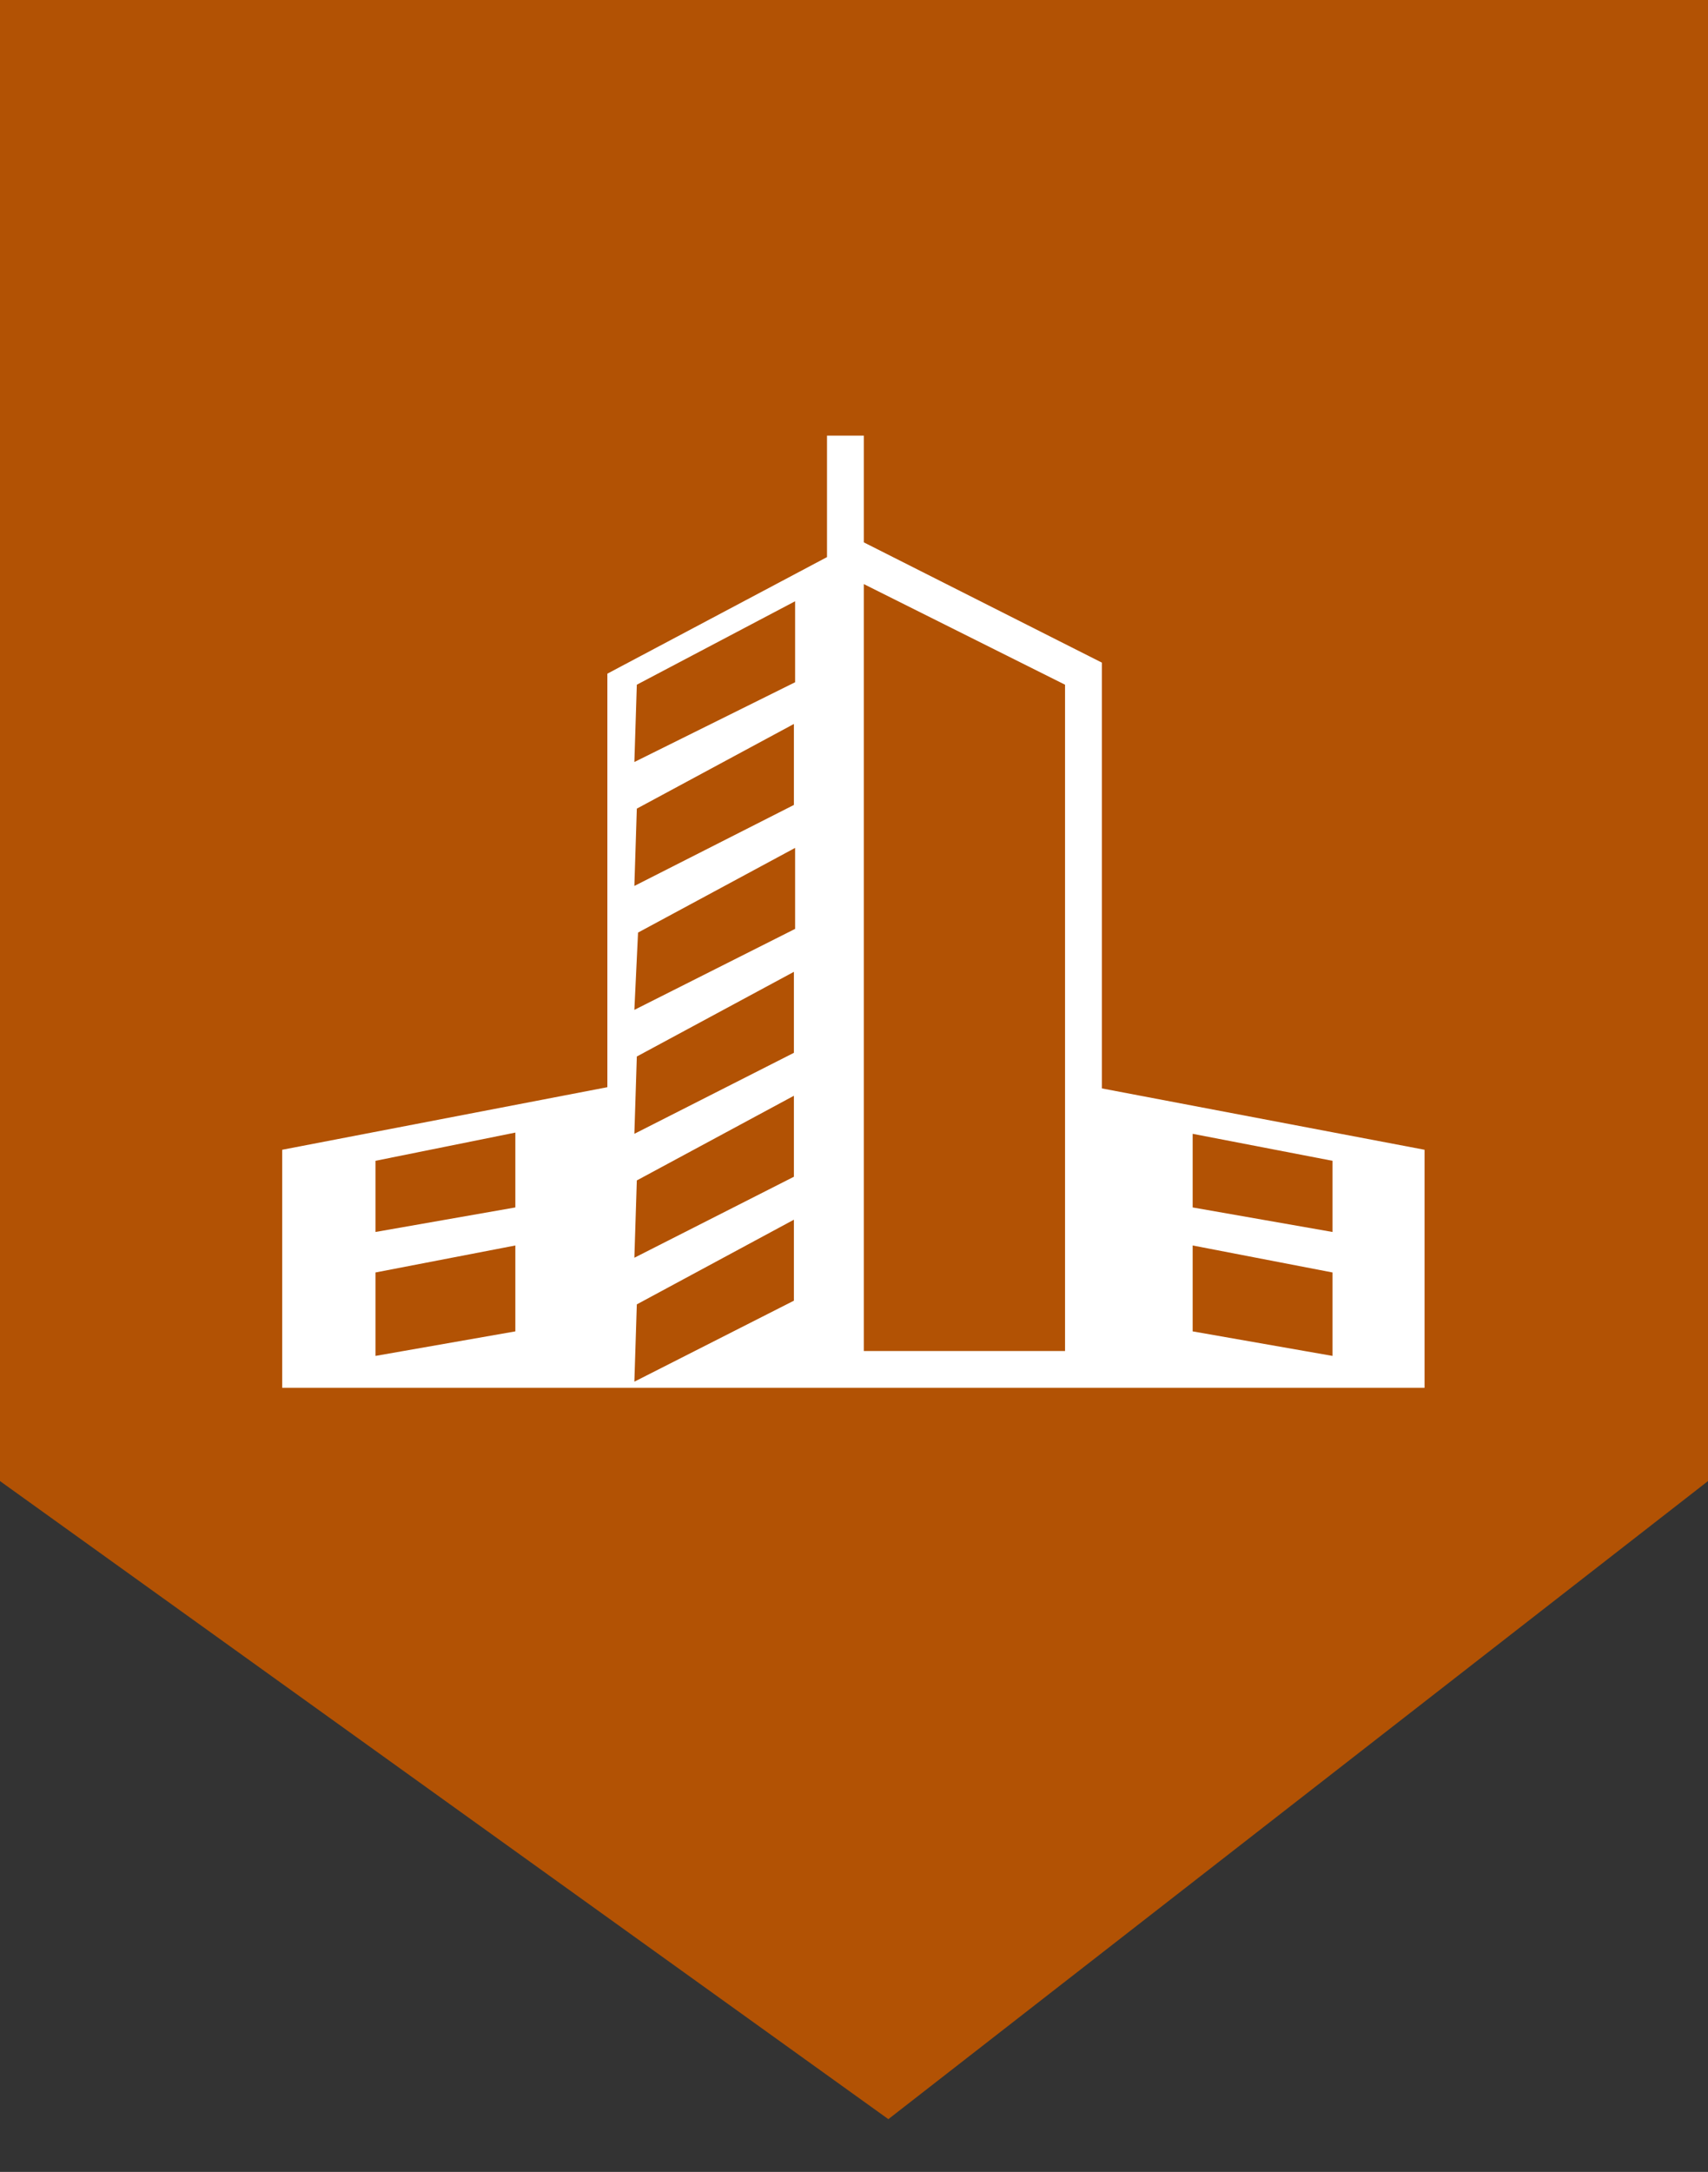 <?xml version="1.0" encoding="utf-8"?>
<!-- Generator: Adobe Illustrator 22.1.0, SVG Export Plug-In . SVG Version: 6.00 Build 0)  -->
<svg version="1.1" id="Layer_1" xmlns="http://www.w3.org/2000/svg" xmlns:xlink="http://www.w3.org/1999/xlink" x="0px" y="0px"
	 viewBox="0 0 139.2 177" style="enable-background:new 0 0 139.2 177;" xml:space="preserve">
<rect x="0" y="0" width="139.2" height="177" fill="#333333" stroke="none"/>
<style type="text/css">
	.st0{fill:#B25204;}
	.st1{fill:#FFFFFF;}
	.st2{fill:none;stroke:#FFFFFF;stroke-width:3;stroke-linecap:round;stroke-linejoin:round;stroke-miterlimit:10;}
	.st3{fill:none;stroke:#FFFFFF;stroke-width:2.5;stroke-linecap:round;stroke-linejoin:round;stroke-miterlimit:10;}
</style>
<g>
	<g>
		<polygon class="st0" points="0,0 0,120.7 72.4,172.7 139.2,120.7 139.2,0 		"/>
	</g>
	<path class="st1" d="M89.8,88.7V54l-19.4-9.8v-8.7h-3v9.9l-17.9,9.5v33.7L23,93.7v19.4h26.6l0,0h17.7h1.5h20.7l0,0h26.6V93.7
		L89.8,88.7z M42,108.5l-11.4,2v-6.8l11.4-2.2V108.5z M42,98.4l-11.4,2v-5.8L42,92.3V98.4z M51.7,112.6l0.2-6.3l12.8-6.9v6.6
		L51.7,112.6z M51.7,102.5l0.2-6.3l12.8-6.9v6.6L51.7,102.5z M51.7,92.4l0.2-6.3l12.8-6.9v6.6L51.7,92.4z M51.7,82.3L52,76l12.8-6.9
		v6.6L51.7,82.3z M51.7,72.2l0.2-6.3l12.8-6.9v6.6L51.7,72.2z M51.7,62.1l0.2-6.3L64.8,49v6.6L51.7,62.1z M86.8,110.1H70.4V47.6
		l16.4,8.2V110.1z M97.2,108.5v-7l11.4,2.2v6.8L97.2,108.5z M97.2,98.4v-6l11.4,2.2v5.8L97.2,98.4z"/>
</g>
</svg>
